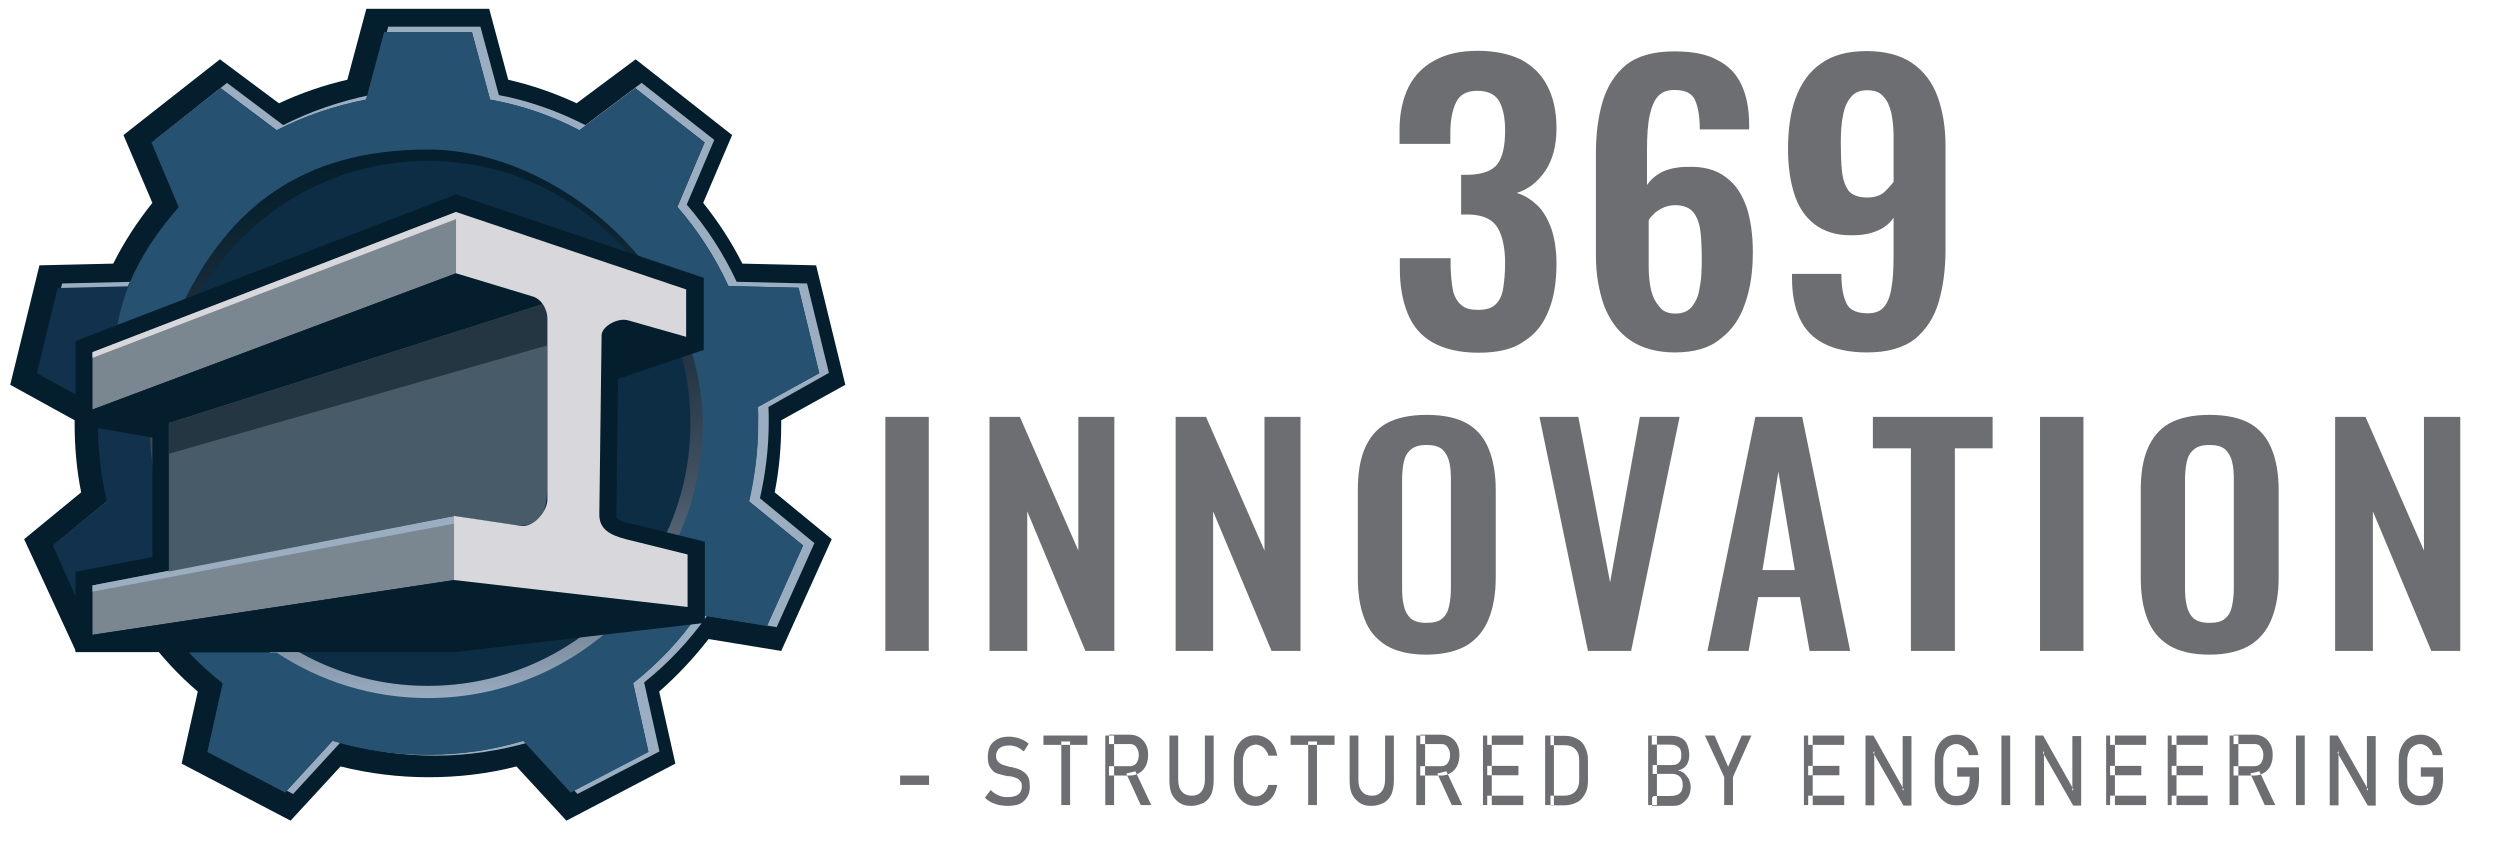<?xml version="1.0" encoding="utf-8"?>
<!-- Generator: Adobe Illustrator 24.3.0, SVG Export Plug-In . SVG Version: 6.00 Build 0)  -->
<svg version="1.1" id="Capa_1" xmlns="http://www.w3.org/2000/svg" xmlns:xlink="http://www.w3.org/1999/xlink" x="0px" y="0px"
	 viewBox="0 0 881 297" style="enable-background:new 0 0 881 297;" xml:space="preserve">
<style type="text/css">
	.st0{fill-rule:evenodd;clip-rule:evenodd;fill:#0D2D44;}
	.st1{fill-rule:evenodd;clip-rule:evenodd;fill:#041E2D;}
	.st2{fill-rule:evenodd;clip-rule:evenodd;fill:#9BADC1;}
	.st3{fill-rule:evenodd;clip-rule:evenodd;fill:#11314D;}
	.st4{fill-rule:evenodd;clip-rule:evenodd;fill:url(#SVGID_1_);}
	.st5{fill-rule:evenodd;clip-rule:evenodd;fill:#265170;}
	.st6{fill-rule:evenodd;clip-rule:evenodd;fill:#7A8690;}
	.st7{fill-rule:evenodd;clip-rule:evenodd;fill:#D8D8DC;}
	.st8{fill-rule:evenodd;clip-rule:evenodd;fill:#485B68;}
	.st9{fill-rule:evenodd;clip-rule:evenodd;fill:#233642;}
	.st10{fill-rule:evenodd;clip-rule:evenodd;fill:#6D6E71;}
</style>
<g>
	<ellipse class="st0" cx="150.8" cy="145.2" rx="109.1" ry="109.1"/>
	<path class="st1" d="M275.3,148.1c0,0.5,0,0.8,0,1.3c0,8.1-0.7,16.1-2.3,24.1l20.1,16.5l-17.8,39.4l-25.6-4.2
		c-5.2,6.7-11.1,13-17.4,18.5l5.7,25.4l-38.4,20.1l-17.6-19.1c-10.1,2.6-20.6,3.8-31,3.8c-10.5,0-20.9-1.3-31-3.8l-17.6,19.1
		L64,269.1l5.7-25.4c-6.5-5.5-12.3-11.8-17.4-18.5l-25.6,4.2L8.5,190l20.1-16.5c-1.6-7.9-2.3-16-2.3-24.1c0-0.5,0-0.8,0-1.3
		L3.6,135.6l10.3-42.1l26-0.6c3.8-7.6,8.5-14.8,13.8-21.4L43.5,47.6l34-26.7l20.8,15.5c7.7-3.6,15.8-6.4,24.1-8.3l6.7-25h43.3
		l6.7,25c8.3,1.9,16.4,4.7,24.1,8.3L224,20.9l34,26.7l-10.2,23.9c5.3,6.6,10,13.8,13.8,21.4l26,0.6l10.3,42.1L275.3,148.1
		L275.3,148.1z M150.8,52.5c-53.4,0-96.7,43.3-96.7,96.7s43.3,96.7,96.7,96.7s96.7-43.3,96.7-96.7S204.2,52.5,150.8,52.5z"/>
	<path class="st2" d="M270.8,143.4c0.1,1.8,0.1,3.6,0.1,5.4c0,9-1.1,18-3.1,26.8l19.2,15.8L273.7,221l-24.5-4
		c-6.3,8.8-13.7,16.7-22.2,23.5l5.4,24.3l-28.9,15l-16.8-18.3c-10.8,3.1-22,4.8-33.3,4.8c-11.3,0-22.5-1.6-33.3-4.8l-16.8,18.3
		l-28.9-15l5.4-24.3c-8.4-6.7-15.9-14.7-22.2-23.5l-24.5,4l-13.3-29.6l19.2-15.8c-2-8.8-3.1-17.8-3.1-26.8c0-1.8,0-3.6,0.1-5.4
		l-21.8-12l7.7-31.5l24.8-0.6c4.6-9.9,10.5-19,17.6-27.2l-9.7-22.8L80,29.2l19.8,14.9c9.6-4.9,20-8.4,30.5-10.6l6.5-24.1h32.5
		l6.5,24.1c10.6,2,20.9,5.7,30.5,10.6l19.8-14.9l25.6,20.1l-9.7,22.8c7.1,8.2,13,17.3,17.6,27.2l24.8,0.6l7.7,31.5L270.8,143.4
		L270.8,143.4z M153.4,53c-52.8,0-95.6,42.8-95.6,95.6s42.8,95.6,95.6,95.6s95.6-42.8,95.6-95.6C249.2,95.8,206.4,53,153.4,53z"/>
	<path class="st3" d="M267.1,143.4l21.6-11.9l-7.3-30.1l-24.7-0.6c-4.7-10.2-10.8-19.6-18-27.9l9.6-22.7l-24.4-19.1l-19.7,14.8
		c-9.7-5.1-20.3-8.8-31.5-10.8l-6.4-23.8h-30.9L129,35.1c-11.2,2.2-21.8,5.8-31.5,10.8L77.8,31.1L53.4,50.2L63,73
		c-7.3,8.3-13.3,17.8-18,27.9l-24.7,0.6L13,131.5l21.6,11.9c-0.1,2-0.1,4-0.1,6c0,9.4,1.1,18.4,3.2,27.2l-19.1,15.6l12.7,28.3
		l24.4-4c6.4,9.1,14.2,17.3,22.8,24.2l-5.4,24.2l27.4,14.3l16.7-18.2c10.6,3.2,21.9,4.9,33.6,4.9c11.7,0,23-1.7,33.6-4.9l16.7,18.2
		l27.4-14.3l-5.4-24.2c8.8-7,16.5-15,22.8-24.2l24.4,4l12.7-28.3l-19.1-15.6c2-8.7,3.2-17.8,3.2-27.2
		C267.2,147.4,267.2,145.5,267.1,143.4L267.1,143.4z M150.8,52.5c53.4,0,96.7,43.3,96.7,96.7s-43.3,96.7-96.7,96.7
		s-96.7-43.3-96.7-96.7S97.4,52.5,150.8,52.5z"/>
	
		<linearGradient id="SVGID_1_" gradientUnits="userSpaceOnUse" x1="150.8" y1="302.916" x2="150.8" y2="106.649" gradientTransform="matrix(1 0 0 -1 0 354)">
		<stop  offset="0" style="stop-color:#041E2D"/>
		<stop  offset="0.122" style="stop-color:#0A2230"/>
		<stop  offset="0.276" style="stop-color:#182C3A"/>
		<stop  offset="0.446" style="stop-color:#2B3C4B"/>
		<stop  offset="0.627" style="stop-color:#465565"/>
		<stop  offset="0.816" style="stop-color:#6A798B"/>
		<stop  offset="1" style="stop-color:#9BADC1"/>
	</linearGradient>
	<path class="st4" d="M58.3,149.2c0,51.1,41.4,92.5,92.5,92.5s92.5-41.4,92.5-92.5s-41.4-92.5-92.5-92.5
		C99.7,56.7,58.3,98.1,58.3,149.2L58.3,149.2z M52.7,149.2c0-54.1,43.9-98.1,98.1-98.1c54.1,0,98.1,43.9,98.1,98.1
		c0,54.1-43.9,98.1-98.1,98.1C96.7,247.4,52.7,203.3,52.7,149.2z"/>
	<path class="st5" d="M267.1,143.4l21.6-11.9l-7.3-30.1l-24.7-0.6c-4.7-10.2-10.8-19.6-18-27.9l9.6-22.7l-24.4-19.1l-19.7,14.8
		c-9.7-5.1-20.3-8.8-31.5-10.8l-6.4-23.8h-30.9L129,35.1c-11.2,2.2-21.8,5.8-31.5,10.8L77.8,31.1L53.4,50.2L63,73
		c-10.6,12.1-18.8,25.5-21.6,41.5l23.6-8.8c15.9-31.6,40.3-53,85.9-53s96.7,43.3,96.7,96.7S204.2,246,150.8,246
		c-19.7,0-38-5.9-53.3-16H66.6c3.7,3.8,7.7,7.6,11.9,10.8L73.1,265l27.4,14.3l16.7-18.2c10.6,3.2,21.9,4.9,33.6,4.9
		c11.7,0,23-1.7,33.6-4.9l16.7,18.2l27.4-14.3l-5.4-24.2c8.8-7,16.5-15,22.8-24.2l24.4,4l12.7-28.3L264,176.8
		c2-8.7,3.2-17.8,3.2-27.2C267.2,147.4,267.2,145.5,267.1,143.4z"/>
	<g>
		<path class="st1" d="M217.8,133.5l-0.6,48c0,0.2,0,0.7,0.1,1c0.6,1,3.6,1.7,4.6,1.9l26.5,6.5v28.6l-88,10.3H26.6v-28.3l27.1-5.2
			v-42.1l-27.1-4.7v-29.3l134.1-51.7L248,97.9v25.4L217.8,133.5z"/>
		<g>
			<polygon class="st6" points="160.7,96.3 160.7,74.7 32.6,124.1 32.6,144.3 			"/>
			<polygon class="st7" points="160.7,77.2 160.7,74.7 32.6,124.1 32.6,126.1 			"/>
			<polygon class="st6" points="160.1,181.8 160.1,204.4 32.6,223.7 32.6,206.3 			"/>
			<polygon class="st2" points="160.1,181.8 160.1,184.5 32.6,208.5 32.6,206.3 			"/>
			<path class="st1" d="M187.7,104.5c1.6,0.5,2.6,1.4,3.5,2.8L59.5,149.1l-27.1-4.7l128.1-48L187.7,104.5z"/>
			<path class="st8" d="M191.2,107.2L59.5,149.1v52.3l100.4-19.5l21.8,3.2c8.3,0.8,11.1-3.8,11.1-13.1v-59.8
				C192.7,110.4,192.3,108.7,191.2,107.2z"/>
			<polygon class="st1" points="160.1,204.4 32.6,223.7 160.1,223.7 242.3,213.9 			"/>
			<path class="st9" d="M191.2,107.2L59.5,149.1v10.8l133.4-38.2v-9.5C192.8,110.1,192.2,108.6,191.2,107.2z"/>
			<path class="st1" d="M221.3,112.9l20.4,5.8l-29.9,10.2l0.1-8.5C212,116.1,215,111.1,221.3,112.9z"/>
			<path class="st7" d="M211.2,181.1l0.8-62.9c0-3.2,5.8-6.4,9.4-5.3l20.4,5.8V102l-81.1-27.3v21.6l27.1,8.2c3.2,1,5.1,4.7,5.1,7.7
				V176c0,4.1-4.7,10-9.4,9.3l-23.5-3.5v22.6l82.3,9.5v-18.5l-21.8-5.4C214.8,188.5,211.1,186.4,211.2,181.1z"/>
		</g>
	</g>
</g>
<g>
	<path class="st10" d="M312,229.4v-82.5h15.3v82.5H312L312,229.4z M348.7,229.4v-82.5h10.7l20.6,47.1v-47.1h12.7v82.5h-10.2
		L362,180.2v49.2H348.7L348.7,229.4z M414.3,229.4v-82.5H425l20.6,47.1v-47.1h12.7v82.5h-10.2l-20.6-49.2v49.2H414.3L414.3,229.4z
		 M502.7,230.7c-5.9,0-10.7-1.1-14.3-3.3c-3.5-2.2-6.1-5.3-7.6-9.4c-1.6-4.1-2.3-8.9-2.3-14.4v-30.9c0-5.5,0.7-10.4,2.3-14.3
		c1.6-3.9,4.1-7.1,7.6-9.1s8.3-3.1,14.3-3.1c6.1,0,11,1.1,14.4,3.1c3.5,2,6.1,5.2,7.6,9.1c1.6,3.9,2.4,8.8,2.4,14.3v30.9
		c0,5.5-0.8,10.2-2.4,14.3c-1.6,4.1-4.1,7.2-7.6,9.4C513.7,229.4,508.7,230.7,502.7,230.7L502.7,230.7z M502.7,219.5
		c2.5,0,4.5-0.5,5.6-1.6c1.3-1.1,2-2.5,2.4-4.5c0.4-1.9,0.6-3.9,0.6-6.3v-38c0-2.4-0.1-4.4-0.6-6.3c-0.4-1.9-1.3-3.3-2.4-4.4
		c-1.3-1.1-3.1-1.6-5.6-1.6c-2.4,0-4.2,0.5-5.5,1.6s-2.1,2.5-2.5,4.4c-0.4,1.9-0.6,3.9-0.6,6.3v38c0,2.2,0.1,4.2,0.6,6.3
		c0.4,1.9,1.3,3.5,2.4,4.5C498.3,218.9,500.1,219.5,502.7,219.5L502.7,219.5z M559.6,229.4l-17.1-82.5h13.7l11.2,58.3l10.5-58.3h14
		l-17.1,82.5H559.6L559.6,229.4z M601.7,229.4l16.9-82.5h16.5l16.9,82.5h-14.3l-3.4-19h-14.7l-3.4,19H601.7L601.7,229.4z
		 M621.1,200.9h11.4l-5.8-34.7L621.1,200.9L621.1,200.9z M673.4,229.4v-71.4H660v-11.1h42.2v11.1h-13.3v71.4H673.4L673.4,229.4z
		 M718.9,229.4v-82.5h15.3v82.5H718.9L718.9,229.4z M778.6,230.7c-5.9,0-10.7-1.1-14.3-3.3c-3.5-2.2-6.1-5.3-7.6-9.4
		c-1.6-4.1-2.3-8.9-2.3-14.4v-30.9c0-5.5,0.7-10.4,2.3-14.3s4.1-7.1,7.6-9.1c3.5-2,8.3-3.1,14.3-3.1c6.1,0,11,1.1,14.4,3.1
		c3.5,2,6.1,5.2,7.6,9.1c1.6,3.9,2.4,8.8,2.4,14.3v30.9c0,5.5-0.8,10.2-2.4,14.3c-1.6,4.1-4.1,7.2-7.6,9.4
		C789.6,229.4,784.8,230.7,778.6,230.7L778.6,230.7z M778.6,219.5c2.5,0,4.5-0.5,5.6-1.6c1.3-1.1,2-2.5,2.4-4.5
		c0.4-1.9,0.6-3.9,0.6-6.3v-38c0-2.4-0.1-4.4-0.6-6.3c-0.4-1.9-1.3-3.3-2.4-4.4c-1.3-1.1-3.1-1.6-5.6-1.6c-2.4,0-4.2,0.5-5.5,1.6
		c-1.3,1.1-2.1,2.5-2.5,4.4c-0.4,1.9-0.6,3.9-0.6,6.3v38c0,2.2,0.1,4.2,0.6,6.3c0.4,1.9,1.3,3.5,2.4,4.5
		C774.2,218.9,776.1,219.5,778.6,219.5L778.6,219.5z M822.9,229.4v-82.5h10.7l20.6,47.1v-47.1H867v82.5h-10.2l-20.6-49.2v49.2H822.9
		z"/>
	<path class="st10" d="M521,124.3c-6.6,0-12-1.3-16.1-3.6s-7.1-5.8-8.9-10.4c-1.8-4.5-2.7-9.7-2.7-15.7v-3.6h17.9c0,0.3,0,0.6,0,1.3
		c0,0.6,0,1.3,0,1.7c0.1,3.3,0.4,6,0.8,8.3c0.6,2.4,1.6,4.1,3,5.2c1.4,1.3,3.4,1.7,5.9,1.7c2.7,0,4.8-0.6,6.1-1.9
		c1.4-1.3,2.3-3.1,2.7-5.6c0.4-2.5,0.7-5.5,0.7-8.8c0-5.3-0.8-9.4-2.5-12.4c-1.7-3-4.9-4.7-9.9-4.9c-0.1,0-0.6,0-1.3,0
		c-0.7,0-1.3,0-1.8,0V61.6c0.4,0,0.8,0,1.4,0c0.4,0,1,0,1.4,0c4.8-0.2,8.2-1.4,10-3.8c1.8-2.4,2.7-6.3,2.7-11.8
		c0-4.4-0.7-7.7-2-10.2c-1.4-2.5-4-3.8-7.8-3.8c-3.8,0-6.2,1.4-7.5,4.1c-1.3,2.7-2,6.3-2,10.7c0,0.6,0,1.3,0,1.9c0,0.6,0,1.3,0,2
		h-17.9v-5c0-5.8,1.1-10.8,3.2-15.1c2.1-4.1,5.2-7.2,9.3-9.4c4.1-2.2,9-3.3,15-3.3c6.1,0,11.2,1.1,15.3,3.1c4.1,2.2,7.2,5.2,9.3,9.3
		c2.1,4.1,3.2,8.9,3.2,14.9c0,6.1-1.3,11.1-4,15.1c-2.7,3.9-5.9,6.4-10,7.7c2.8,0.8,5.2,2.4,7.3,4.4c2.1,2,3.7,4.9,4.9,8.2
		c1.1,3.3,1.8,7.4,1.8,12.2c0,6.3-0.8,11.8-2.7,16.5c-1.8,4.7-4.7,8.5-8.8,11C533.2,123.1,527.7,124.3,521,124.3L521,124.3z
		 M590.2,124.2c-6.5,0-11.9-1.6-16-4.5s-7.1-7.1-9-12.2c-1.8-5.2-2.8-11-2.8-17.3V53.9c0-6.7,0.8-12.9,2.4-18.2
		c1.6-5.3,4.4-9.7,8.3-12.9c4-3.1,9.6-4.7,16.9-4.7c6.2,0,11.3,0.9,15.1,3c4,2,6.8,4.9,8.6,8.8c1.8,3.8,2.7,8.6,2.7,14.1
		c0,0.3,0,0.5,0,0.8c0,0.3,0,0.6,0,0.8h-17.4c0-4.5-0.6-8-1.7-10.4c-1.1-2.4-3.5-3.5-7.3-3.5c-2.3,0-4.1,0.6-5.5,2
		c-1.4,1.4-2.4,3.6-3.1,6.7c-0.7,3.1-1,7.2-1,12.4v12.4c1.3-1.9,3.1-3.5,5.5-4.7c2.5-1.1,5.4-1.7,8.8-1.7c5.8-0.2,10.3,1.1,13.7,3.8
		c3.4,2.5,5.6,6.1,7.2,10.7c1.4,4.5,2.1,9.7,2.1,15.5c0,6.7-0.8,12.7-2.7,18c-1.7,5.3-4.7,9.6-8.6,12.5
		C602.6,122.6,597.1,124.2,590.2,124.2L590.2,124.2z M590.4,110.5c2.5,0,4.5-0.8,5.8-2.4c1.3-1.6,2.3-3.6,2.7-6.4
		c0.6-2.7,0.8-6,0.8-9.6c0-3.8-0.1-7.1-0.4-10c-0.3-3-1.1-5.3-2.4-7.1c-1.3-1.7-3.5-2.7-6.5-2.7c-1.6,0-2.8,0.3-4.1,0.8
		c-1.3,0.6-2.4,1.3-3.2,2c-0.8,0.8-1.7,1.7-2.1,2.5v16.5c0,2.8,0.3,5.6,0.8,8c0.6,2.5,1.6,4.4,3,6C586,109.8,588,110.5,590.4,110.5
		L590.4,110.5z M657.9,124.2c-6.1,0-11.2-1.1-15.1-3.1c-4-2-6.8-5-8.6-8.9c-1.8-3.9-2.7-8.6-2.7-14.3c0-0.2,0-0.3,0-0.6
		c0-0.3,0-0.5,0-0.8h17.4c0,4.5,0.6,8,1.8,10.4c1.1,2.4,3.7,3.5,7.5,3.5c2.4,0,4.2-0.6,5.5-2s2.3-3.6,2.8-6.7
		c0.6-3.1,0.8-7.2,0.8-12.4V76.7c-1.3,1.9-3.1,3.5-5.5,4.5c-2.4,1.1-5.4,1.7-8.8,1.7c-5.6,0.2-10.2-1.3-13.6-3.9
		c-3.4-2.7-5.8-6.3-7.2-11c-1.4-4.5-2.1-9.7-2.1-15.5c0-6.7,0.8-12.9,2.7-18s4.8-9.3,8.9-12.1c4.1-3,9.5-4.4,16.1-4.4
		c6.5,0,11.9,1.4,16,4.2c4.1,2.8,7.1,6.7,9,11.8c1.8,5,2.8,10.8,2.8,17.3V88c0,6.7-0.8,12.9-2.4,18.4c-1.6,5.5-4.4,9.7-8.3,13
		C670.8,122.6,665.2,124.2,657.9,124.2L657.9,124.2z M658,69.6c2.4,0,4.4-0.6,5.8-1.7c1.4-1.3,2.5-2.5,3.5-3.8V48
		c0-3-0.3-5.6-0.8-8.2c-0.6-2.4-1.4-4.4-2.8-5.8c-1.4-1.6-3.2-2.2-5.8-2.2c-2.4,0-4.4,0.8-5.6,2.4c-1.4,1.6-2.3,3.6-2.8,6.4
		c-0.6,2.7-0.8,6-0.8,9.6c0,3.6,0.1,7.1,0.4,10c0.3,3,1.1,5.3,2.4,7.1C652.8,68.8,655,69.6,658,69.6z"/>
	<path class="st10" d="M327.4,273.3v3.3h-10.2v-3.3H327.4L327.4,273.3z M355.1,284c-1.1,0-2.1-0.2-3-0.3c-1-0.2-1.8-0.6-2.7-0.9
		c-0.8-0.5-1.6-0.9-2.3-1.7l0,0l2-2.7l0,0c0.8,0.8,1.7,1.4,2.8,1.9c1,0.5,2.1,0.6,3.2,0.6c1.6,0,2.8-0.3,3.7-0.9
		c0.8-0.6,1.3-1.6,1.3-2.8l0,0c0-0.8-0.1-1.6-0.6-2c-0.4-0.5-0.8-0.9-1.6-1.1c-0.6-0.3-1.4-0.5-2.4-0.6c0,0,0,0-0.1,0h-0.1h-0.3
		c-1.4-0.3-2.7-0.6-3.5-0.9c-1-0.3-1.7-0.9-2.4-1.9c-0.7-0.9-1-2.2-1-3.9l0,0c0-1.6,0.3-2.8,0.8-3.9c0.6-1.1,1.6-1.9,2.7-2.5
		s2.5-0.8,4.2-0.8c0.8,0,1.6,0.2,2.3,0.3s1.6,0.5,2.3,0.8c0.7,0.3,1.4,0.8,2.1,1.4l0,0l-1.7,2.7l0,0c-0.8-0.6-1.7-1.3-2.5-1.6
		s-1.7-0.5-2.5-0.5c-1.6,0-2.7,0.3-3.5,0.9s-1.3,1.6-1.3,2.8l0,0c0,0.8,0.3,1.6,0.7,2c0.4,0.5,1,0.8,1.6,1.1
		c0.7,0.2,1.6,0.5,2.7,0.8h0.1h0.1h0.1h0.1c1.3,0.3,2.4,0.6,3.4,1.1c0.8,0.5,1.7,1.1,2.3,2c0.6,0.9,0.8,2.2,0.8,3.8l0,0
		c0,1.6-0.3,2.8-1,3.8c-0.7,1.1-1.6,1.9-2.8,2.4C358.2,283.7,356.8,284,355.1,284L355.1,284z M374,261.3h3.1v22.4H374V261.3
		L374,261.3z M367.7,259.2v3.3h15.5v-3.3H367.7L367.7,259.2z M390.8,270h7.5c0.6,0,1.1-0.2,1.6-0.5c0.4-0.3,0.8-0.8,1-1.4
		c0.3-0.6,0.4-1.3,0.4-2l0,0c0-0.8-0.1-1.4-0.4-2c-0.3-0.6-0.6-1.1-1-1.4c-0.4-0.3-1-0.5-1.6-0.5h-7.5v-3.3h7.3
		c1.3,0,2.4,0.3,3.4,0.9c1,0.6,1.7,1.4,2.3,2.5c0.6,1.1,0.8,2.4,0.8,3.8l0,0c0,1.4-0.3,2.7-0.8,3.8c-0.6,1.1-1.3,1.9-2.3,2.5
		c-1,0.6-2.1,0.9-3.4,0.9h-7.3V270L390.8,270z M389.5,259.2v24.5h3.1v-24.5H389.5L389.5,259.2z M396.9,272.6l5.1,11.1h3.7l-5.6-11.9
		L396.9,272.6L396.9,272.6z M419.8,284c-1.7,0-3-0.3-4.2-1.1c-1.1-0.8-2-1.7-2.7-3.1c-0.6-1.4-0.8-3-0.8-4.9v-15.7h3.1v15.7
		c0,1.7,0.4,3.1,1.3,4.1c0.8,0.9,2,1.4,3.4,1.4c1.6,0,2.7-0.5,3.4-1.4c0.8-0.9,1.3-2.4,1.3-4.1v-15.7h3.1v15.7
		c0,1.9-0.3,3.6-0.8,4.9c-0.6,1.4-1.6,2.4-2.7,3.1C422.9,283.5,421.5,284,419.8,284L419.8,284z M442.5,284c-1.6,0-2.8-0.3-4-1.1
		c-1.1-0.8-2.1-1.9-2.7-3.1c-0.7-1.4-1-3-1-4.9v-6.7c0-1.9,0.3-3.5,1-4.9c0.7-1.4,1.6-2.5,2.7-3.1c1.1-0.8,2.5-1.1,4-1.1
		c1.3,0,2.4,0.3,3.5,0.9c1.1,0.6,2,1.4,2.7,2.5s1.1,2.4,1.4,3.8l0,0H447l0,0c-0.1-0.8-0.6-1.4-1-2c-0.4-0.6-1-1.1-1.6-1.4
		c-0.6-0.3-1.3-0.5-1.8-0.5c-0.8,0-1.7,0.3-2.4,0.8c-0.7,0.5-1.3,1.1-1.6,2c-0.4,0.9-0.6,1.9-0.6,3v6.7c0,1.1,0.1,2.2,0.6,3
		c0.4,0.9,0.8,1.6,1.6,2s1.4,0.8,2.4,0.8c0.7,0,1.3-0.2,1.8-0.5c0.6-0.3,1.1-0.8,1.6-1.4c0.4-0.6,0.7-1.3,1-2.2l0,0h3.1l0,0
		c-0.3,1.4-0.7,2.7-1.4,3.8c-0.7,1.1-1.6,1.9-2.7,2.5C444.9,283.7,443.8,284,442.5,284L442.5,284z M461,261.3h3.1v22.4H461V261.3
		L461,261.3z M454.8,259.2v3.3h15.5v-3.3H454.8L454.8,259.2z M483.3,284c-1.7,0-3-0.3-4.2-1.1c-1.1-0.8-2-1.7-2.7-3.1
		c-0.6-1.4-0.8-3-0.8-4.9v-15.7h3.1v15.7c0,1.7,0.4,3.1,1.3,4.1s2,1.4,3.4,1.4c1.6,0,2.7-0.5,3.4-1.4c0.8-0.9,1.3-2.4,1.3-4.1v-15.7
		h3.1v15.7c0,1.9-0.3,3.6-0.8,4.9c-0.6,1.4-1.6,2.4-2.7,3.1C486.4,283.5,485,284,483.3,284L483.3,284z M500.5,270h7.5
		c0.6,0,1.1-0.2,1.6-0.5c0.4-0.3,0.8-0.8,1-1.4c0.3-0.6,0.4-1.3,0.4-2l0,0c0-0.8-0.1-1.4-0.4-2c-0.3-0.6-0.6-1.1-1-1.4
		c-0.4-0.3-1-0.5-1.6-0.5h-7.5v-3.3h7.3c1.3,0,2.4,0.3,3.4,0.9c1,0.6,1.7,1.4,2.3,2.5c0.6,1.1,0.8,2.4,0.8,3.8l0,0
		c0,1.4-0.3,2.7-0.8,3.8c-0.6,1.1-1.3,1.9-2.3,2.5s-2.1,0.9-3.4,0.9h-7.3V270L500.5,270z M499.1,259.2v24.5h3.1v-24.5H499.1
		L499.1,259.2z M506.5,272.6l5.1,11.1h3.7l-5.6-11.9L506.5,272.6L506.5,272.6z M522.6,259.2h3.1v24.5h-3.1V259.2L522.6,259.2z
		 M524.1,280.4v3.3h12.7v-3.3H524.1L524.1,280.4z M524.1,269.9v3.3h11v-3.3H524.1L524.1,269.9z M524.1,259.2v3.3h12.7v-3.3H524.1
		L524.1,259.2z M546.4,280.4h4.9c1.6,0,2.8-0.5,3.8-1.4c0.8-0.9,1.4-2.2,1.4-3.9v-7.2c0-1.7-0.4-3-1.4-3.9c-0.8-0.9-2.1-1.4-3.8-1.4
		h-4.9v-3.3h4.9c1.8,0,3.2,0.3,4.5,1.1c1.3,0.6,2.3,1.7,2.8,3c0.7,1.3,1,2.8,1,4.7v6.9c0,1.9-0.3,3.5-1,4.7c-0.7,1.3-1.6,2.4-2.8,3
		s-2.8,1.1-4.5,1.1h-4.9V280.4L546.4,280.4z M544.5,259.2v24.5h3.1v-24.5H544.5L544.5,259.2z M582.6,280.5h5.9
		c1.6,0,2.7-0.3,3.4-0.9c0.7-0.6,1.1-1.6,1.1-2.8l0,0c0-0.8-0.1-1.6-0.4-2.2c-0.3-0.6-0.7-1.1-1.3-1.4c-0.6-0.3-1.3-0.5-2.1-0.5
		h-6.8v-3.1h6.8c1.1,0,2-0.3,2.5-0.9c0.6-0.6,0.8-1.4,0.8-2.7l0,0c0-1.3-0.3-2.2-1-2.7c-0.7-0.6-1.6-0.9-3-0.9h-6.4v-3.1h6.9
		c1.4,0,2.7,0.3,3.5,0.8c1,0.5,1.7,1.3,2.1,2.4c0.4,0.9,0.7,2.2,0.7,3.6l0,0c0,0.8-0.1,1.6-0.4,2.4c-0.3,0.8-0.7,1.4-1.3,1.9
		c-0.6,0.5-1.4,0.9-2.3,1.1c0.8,0.2,1.7,0.5,2.3,1.1c0.7,0.6,1.1,1.3,1.6,2c0.3,0.8,0.6,1.7,0.6,2.7l0,0c0,1.3-0.3,2.5-0.8,3.5
		c-0.6,0.9-1.3,1.7-2.3,2.4s-2.1,0.8-3.4,0.8h-7.1v-3.1H582.6z M580.8,259.2v24.5h3.1v-24.5H580.8L580.8,259.2z M610.7,273.8v9.9
		h-3.1v-9.9l-6.8-14.6h3.4l4.8,11l4.8-11h3.4L610.7,273.8L610.7,273.8z M635.7,259.2h3.1v24.5h-3.1V259.2L635.7,259.2z M637.2,280.4
		v3.3h12.7v-3.3H637.2L637.2,280.4z M637.2,269.9v3.3h11v-3.3H637.2L637.2,269.9z M637.2,259.2v3.3h12.7v-3.3H637.2L637.2,259.2z
		 M657.4,259.2h2.8l10.7,19l-0.4,0.5v-19.3h3.1v24.5h-2.8l-10.7-18.7l0.4-0.5v19.1h-3.1V259.2L657.4,259.2z M697.4,270.5v4.2
		c0,1.9-0.3,3.5-1,4.9c-0.7,1.4-1.6,2.5-2.7,3.1c-1.1,0.8-2.5,1.1-4.1,1.1s-3-0.3-4.1-1.1c-1.1-0.8-2.1-1.7-2.7-3
		c-0.7-1.3-1-2.8-1-4.5V268c0-1.9,0.3-3.5,1-4.9c0.7-1.4,1.6-2.5,2.7-3.1c1.1-0.8,2.5-1.1,4.1-1.1c1.3,0,2.4,0.3,3.5,0.9
		c1.1,0.6,2,1.4,2.7,2.5c0.7,1.1,1.1,2.4,1.4,3.8l0,0h-3.4l0,0c-0.1-0.8-0.4-1.6-1-2c-0.4-0.6-1-1.1-1.6-1.4
		c-0.6-0.3-1.1-0.5-1.8-0.5c-0.8,0-1.7,0.3-2.4,0.8c-0.7,0.5-1.3,1.1-1.6,2c-0.4,0.9-0.6,1.9-0.6,3v7.2c0,1.1,0.1,2,0.6,2.8
		c0.4,0.8,1,1.4,1.7,1.9c0.7,0.5,1.6,0.6,2.4,0.6s1.7-0.2,2.4-0.6c0.7-0.5,1.3-1.1,1.6-2c0.4-0.8,0.6-1.9,0.6-3.1v-1.1h-4.4v-3.3
		h7.6V270.5z M708.4,283.7h-3.1v-24.5h3.1V283.7L708.4,283.7z M717.2,259.2h2.8l10.7,19l-0.4,0.5v-19.3h3.1v24.5h-2.8l-10.7-18.7
		l0.4-0.5v19.1h-3.1V259.2L717.2,259.2z M742.2,259.2h3.1v24.5h-3.1V259.2L742.2,259.2z M743.6,280.4v3.3h12.7v-3.3H743.6
		L743.6,280.4z M743.6,269.9v3.3h11v-3.3H743.6L743.6,269.9z M743.6,259.2v3.3h12.7v-3.3H743.6L743.6,259.2z M763.9,259.2h3.1v24.5
		h-3.1V259.2L763.9,259.2z M765.3,280.4v3.3H778v-3.3H765.3L765.3,280.4z M765.3,269.9v3.3h11v-3.3H765.3L765.3,269.9z M765.3,259.2
		v3.3H778v-3.3H765.3L765.3,259.2z M787.1,270h7.5c0.6,0,1.1-0.2,1.6-0.5c0.4-0.3,0.8-0.8,1-1.4c0.3-0.6,0.4-1.3,0.4-2l0,0
		c0-0.8-0.1-1.4-0.4-2c-0.3-0.6-0.6-1.1-1-1.4c-0.4-0.3-1-0.5-1.6-0.5h-7.5v-3.3h7.3c1.3,0,2.4,0.3,3.4,0.9s1.7,1.4,2.3,2.5
		c0.6,1.1,0.8,2.4,0.8,3.8l0,0c0,1.4-0.3,2.7-0.8,3.8c-0.6,1.1-1.3,1.9-2.3,2.5c-1,0.6-2.1,0.9-3.4,0.9h-7.3V270L787.1,270z
		 M785.7,259.2v24.5h3.1v-24.5H785.7L785.7,259.2z M793,272.6l5.1,11.1h3.7l-5.6-11.9L793,272.6L793,272.6z M812.2,283.7h-3.1v-24.5
		h3.1V283.7L812.2,283.7z M821,259.2h2.8l10.7,19l-0.4,0.5v-19.3h3.1v24.5h-2.8l-10.7-18.7l0.4-0.5v19.1H821V259.2L821,259.2z
		 M860.9,270.5v4.2c0,1.9-0.3,3.5-1,4.9c-0.7,1.4-1.6,2.5-2.7,3.1c-1.1,0.8-2.5,1.1-4.1,1.1c-1.6,0-3-0.3-4.1-1.1
		c-1.1-0.8-2.1-1.7-2.7-3c-0.7-1.3-1-2.8-1-4.5V268c0-1.9,0.3-3.5,1-4.9c0.7-1.4,1.6-2.5,2.7-3.1c1.1-0.8,2.5-1.1,4.1-1.1
		c1.3,0,2.4,0.3,3.5,0.9c1.1,0.6,2,1.4,2.7,2.5c0.7,1.1,1.1,2.4,1.4,3.8l0,0h-3.4l0,0c-0.1-0.8-0.4-1.6-1-2c-0.4-0.6-1-1.1-1.6-1.4
		c-0.6-0.3-1.1-0.5-1.8-0.5c-0.8,0-1.7,0.3-2.4,0.8c-0.7,0.5-1.3,1.1-1.6,2c-0.4,0.9-0.6,1.9-0.6,3v7.2c0,1.1,0.1,2,0.6,2.8
		c0.4,0.8,1,1.4,1.7,1.9c0.7,0.5,1.6,0.6,2.4,0.6c0.8,0,1.7-0.2,2.4-0.6c0.7-0.5,1.3-1.1,1.6-2c0.4-0.8,0.6-1.9,0.6-3.1v-1.1h-4.5
		v-3.3h7.8V270.5z"/>
</g>
</svg>
